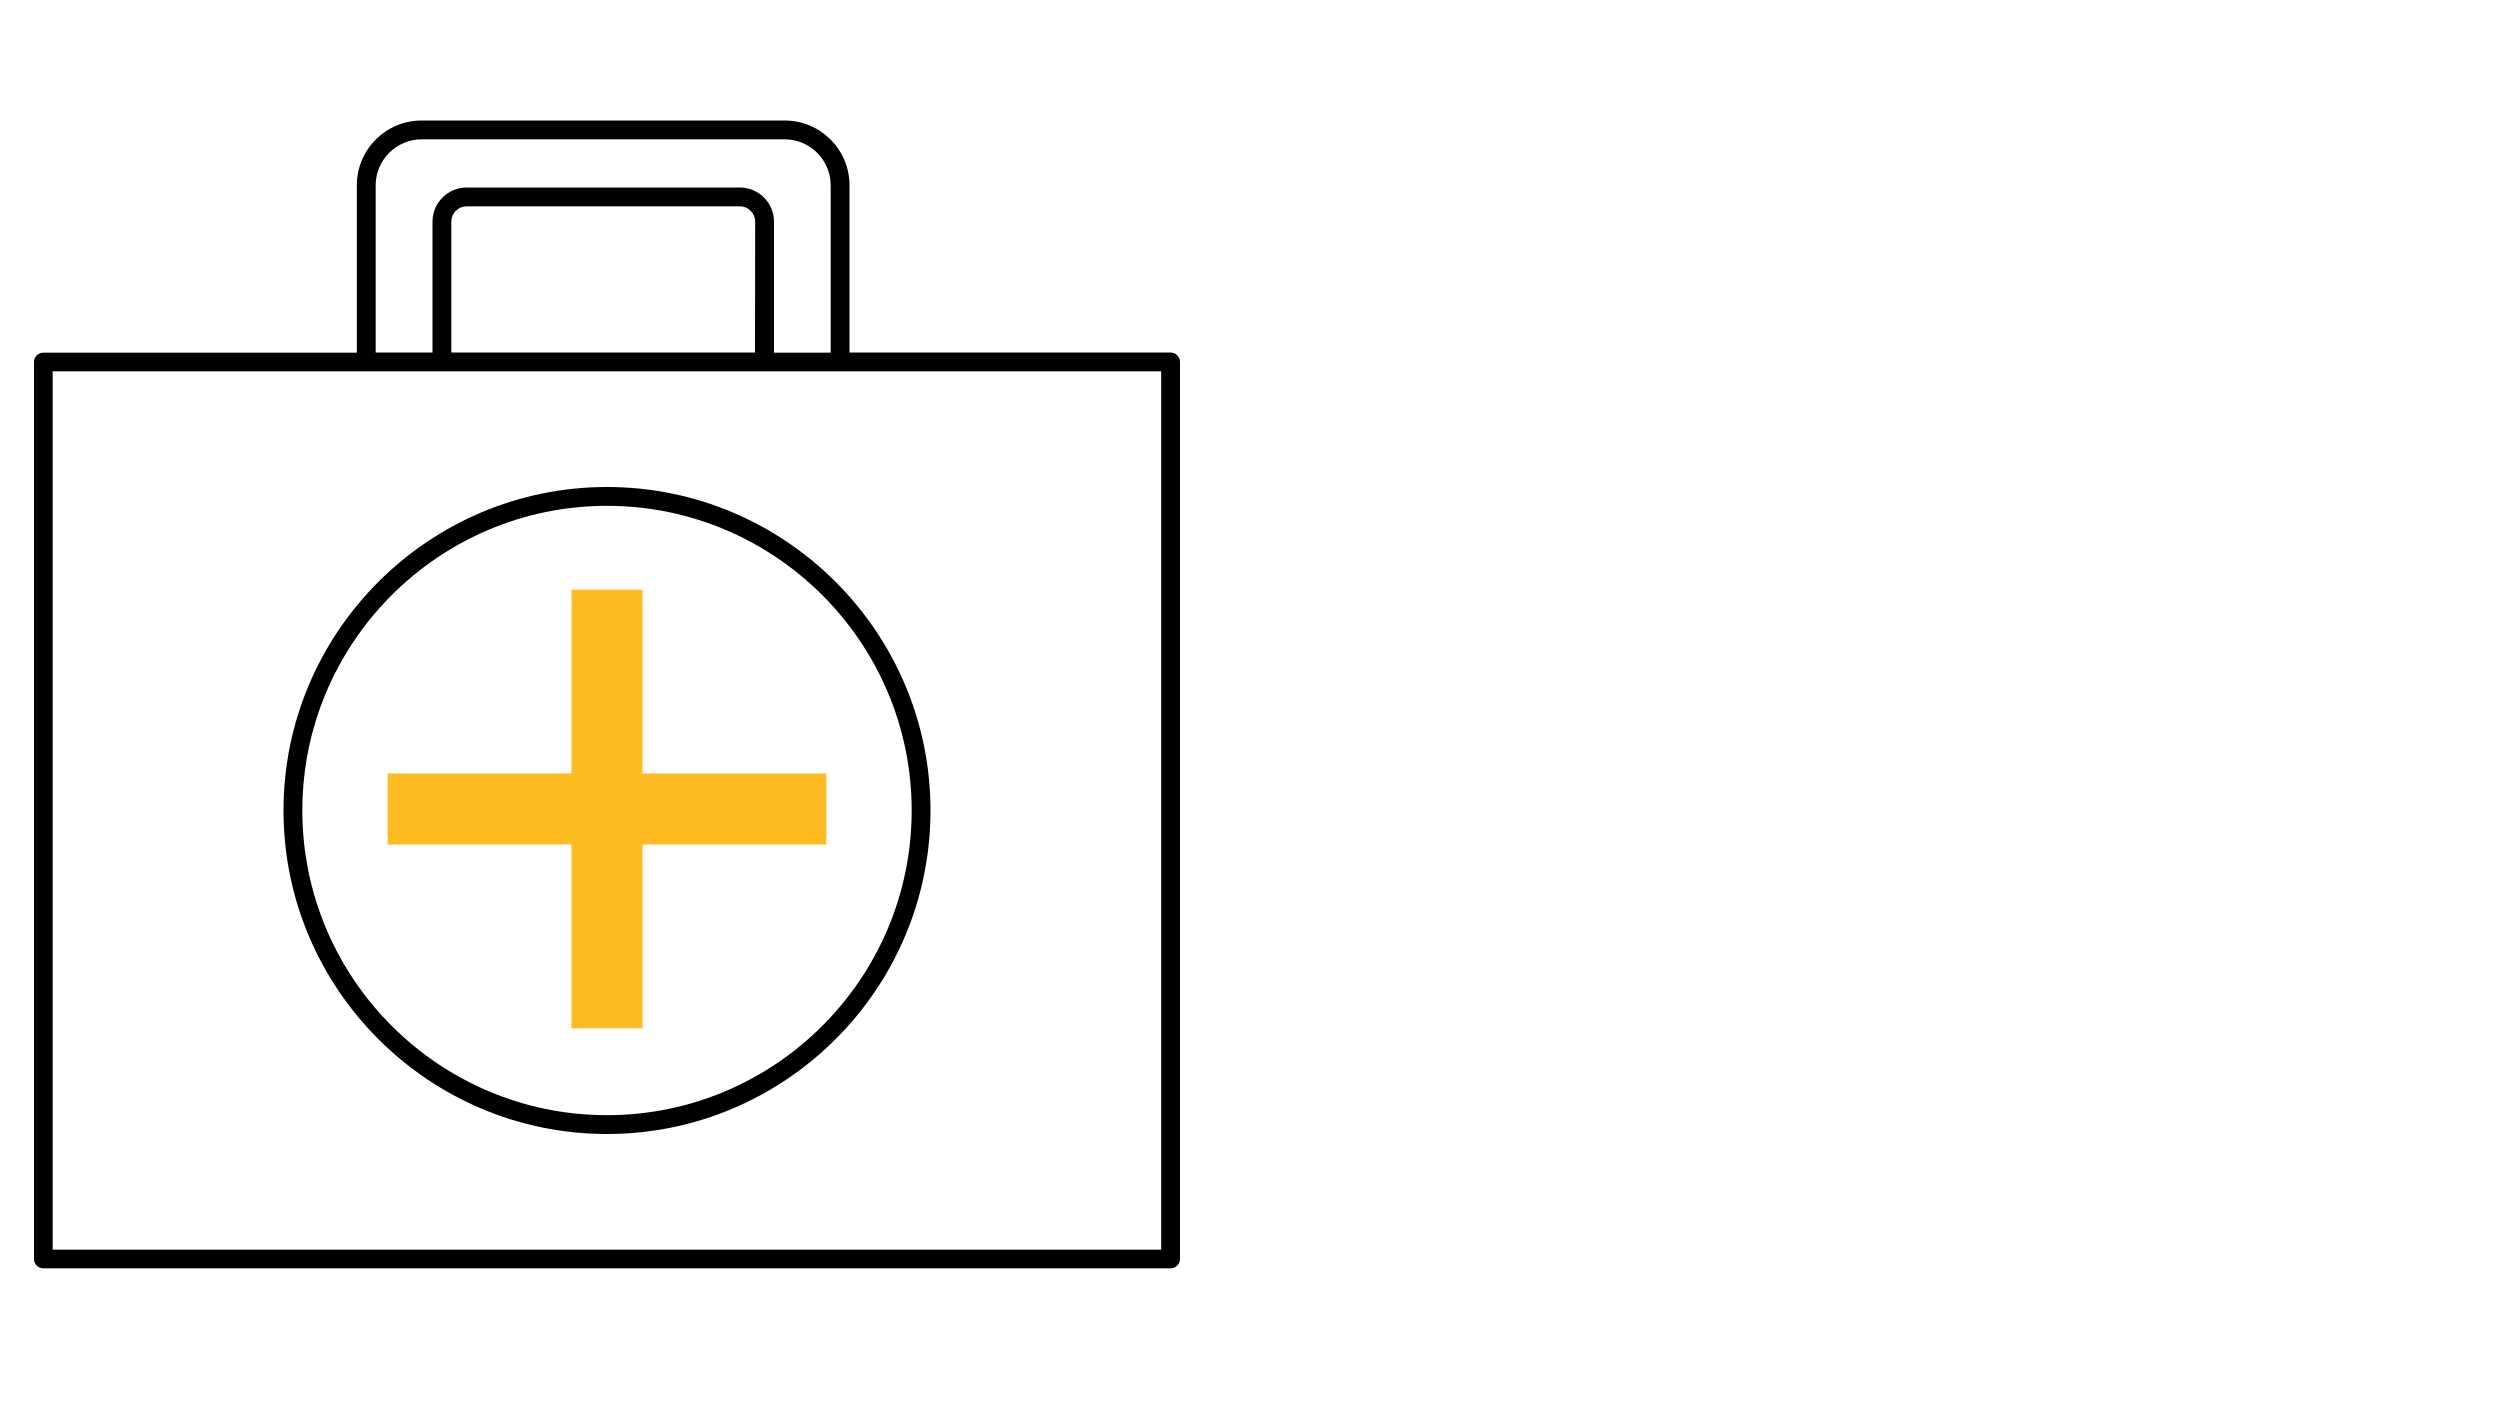 <?xml version="1.0" encoding="UTF-8"?> <!-- Generator: Adobe Illustrator 25.3.1, SVG Export Plug-In . SVG Version: 6.00 Build 0) --> <svg xmlns="http://www.w3.org/2000/svg" xmlns:xlink="http://www.w3.org/1999/xlink" version="1.1" id="Icons" x="0px" y="0px" viewBox="0 0 1500 843" style="enable-background:new 0 0 1500 843;" xml:space="preserve"> <style type="text/css"> .st0{fill:#FFBB22;} </style> <g> <path d="M702.4,211.5H509.7V111.2c0-21.5-17.4-38.9-38.9-38.9H253c-21.5,0-38.9,17.4-38.9,38.9v100.4H26c-3.1,0-5.6,2.5-5.6,5.6 v538.2c0,3.1,2.5,5.6,5.6,5.6h676.4c3.1,0,5.6-2.5,5.6-5.6V217.2C708,214.1,705.5,211.5,702.4,211.5z M225.4,111.2 c0-15.2,12.4-27.6,27.6-27.6h217.8c15.2,0,27.6,12.4,27.6,27.6v100.4h-34V133c0-11.3-9.2-20.5-20.5-20.5H280 c-11.3,0-20.5,9.2-20.5,20.5v78.5h-34.1V111.2z M453,211.5H270.8V133c0-5.1,4.1-9.2,9.2-9.2h163.9c5.1,0,9.2,4.1,9.2,9.2L453,211.5 L453,211.5z M696.7,749.8H31.6v-527h188.1h45.4h193.6H504h192.7L696.7,749.8L696.7,749.8z"></path> <path d="M364.2,292.2c-107,0-194.1,87.1-194.1,194.1s87.1,194.1,194.1,194.1s194.1-87.1,194.1-194.1S471.2,292.2,364.2,292.2z M364.2,669.1c-100.8,0-182.8-82-182.8-182.8s82-182.8,182.8-182.8S547,385.5,547,486.3S465,669.1,364.2,669.1z"></path> </g> <polygon class="st0" points="495.8,464.1 385.5,464.1 385.5,353.8 342.9,353.8 342.9,464.1 232.6,464.1 232.6,506.7 342.9,506.7 342.9,617 385.5,617 385.5,506.7 495.8,506.7 "></polygon> </svg> 